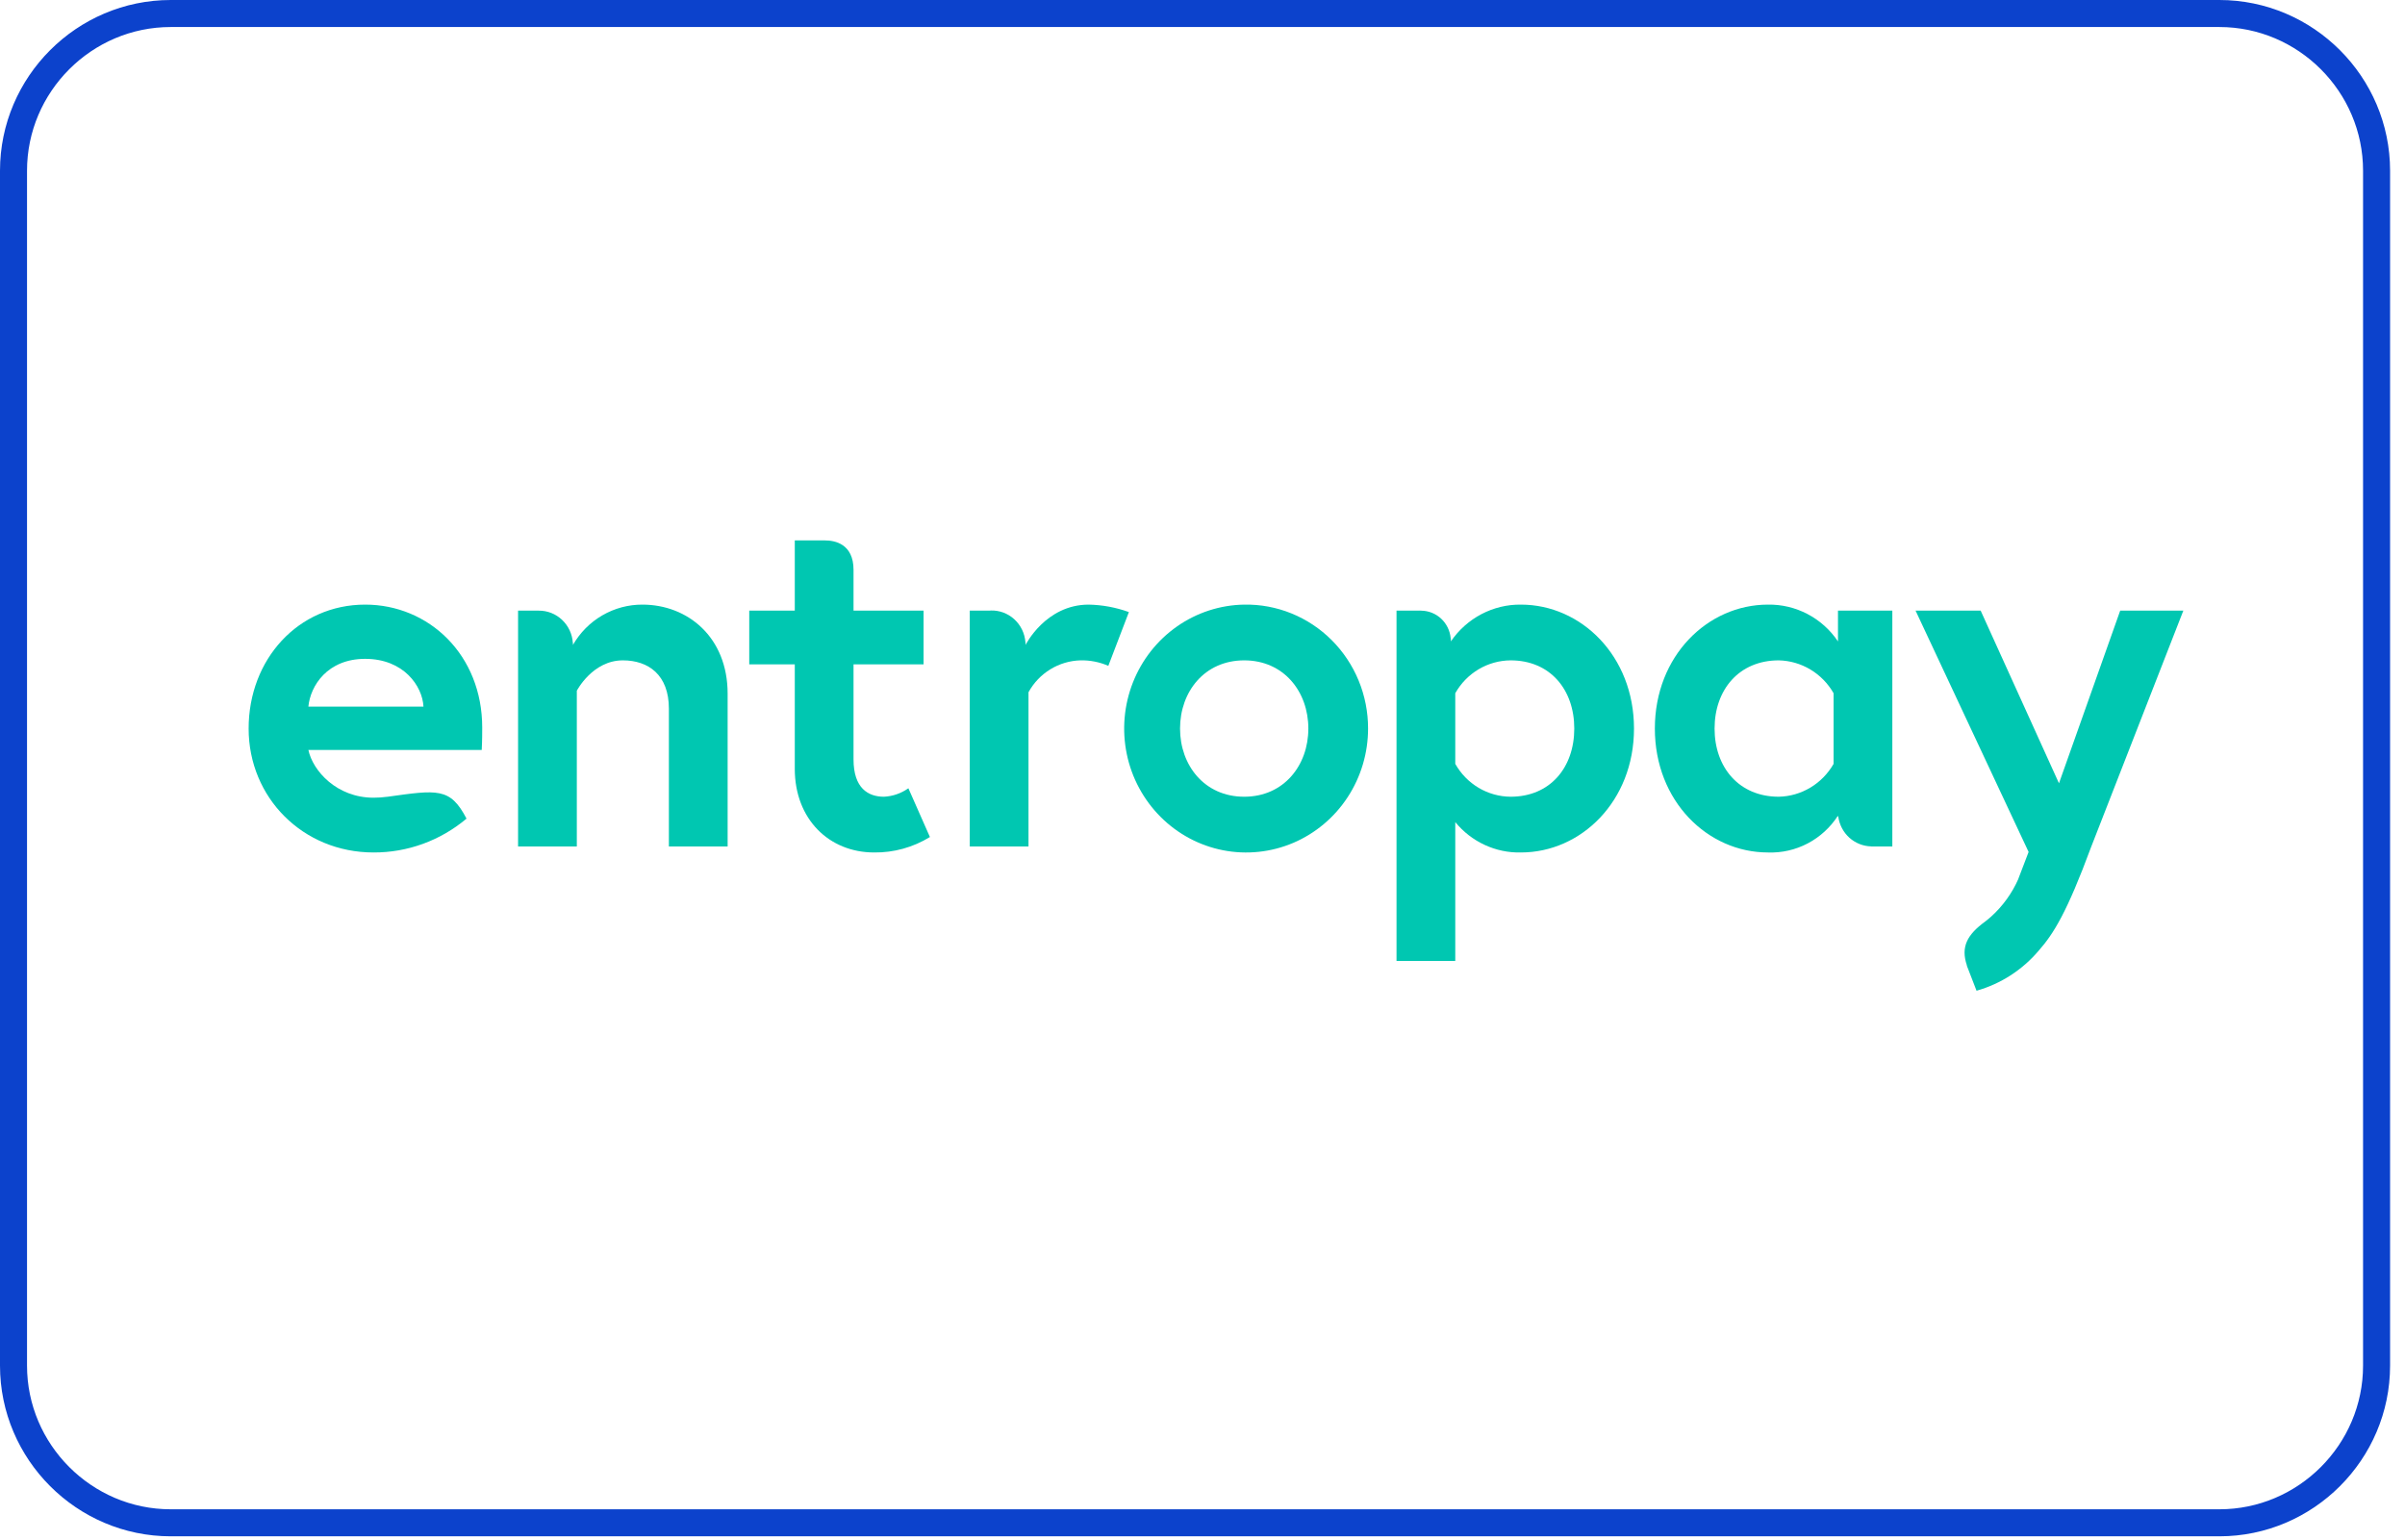 <svg width="89" height="57" viewBox="0 0 89 57" fill="none" xmlns="http://www.w3.org/2000/svg">
<rect x="0" y="0" width="89" height="57" fill="#808080" stroke="none"/>
<g clip-path="url(#clip0_2193_10174)">
<rect width="89" height="57" fill="white"/>
<path d="M82.13 56.359H6.318C3.119 56.359 0.5 53.74 0.5 50.541V6.318C0.5 3.119 3.119 0.5 6.318 0.5H82.13C85.329 0.5 87.948 3.119 87.948 6.318V50.541C87.948 53.74 85.329 56.359 82.13 56.359Z" fill="white" stroke="#0C42CC"/>
<g clip-path="url(#clip1_2193_10174)">
<path fill-rule="evenodd" clip-rule="evenodd" d="M13.514 22.377C11.032 22.377 9.201 24.404 9.201 26.964C9.201 29.523 11.212 31.55 13.822 31.55C15.078 31.555 16.297 31.112 17.264 30.297C16.659 29.135 16.185 29.232 14.327 29.49L14.326 29.489C14.159 29.512 13.991 29.523 13.822 29.523C12.463 29.523 11.574 28.529 11.412 27.755H17.827C17.845 27.424 17.845 27.093 17.845 26.927C17.845 24.237 15.87 22.377 13.514 22.377ZM11.412 26.152C11.485 25.38 12.118 24.384 13.514 24.384C14.945 24.384 15.634 25.398 15.671 26.152H11.412Z" fill="#00C7B1"/>
<path fill-rule="evenodd" clip-rule="evenodd" d="M46.043 22.377C45.154 22.391 44.288 22.672 43.556 23.185C42.823 23.698 42.256 24.419 41.925 25.258C41.594 26.098 41.515 27.018 41.697 27.903C41.879 28.788 42.315 29.598 42.949 30.233C43.582 30.867 44.387 31.297 45.26 31.468C46.133 31.639 47.037 31.544 47.858 31.195C48.678 30.845 49.379 30.257 49.871 29.505C50.364 28.752 50.627 27.868 50.627 26.964C50.628 26.355 50.51 25.752 50.279 25.19C50.048 24.628 49.709 24.119 49.282 23.692C48.855 23.265 48.349 22.929 47.793 22.703C47.237 22.477 46.642 22.366 46.043 22.377ZM46.043 29.487C44.575 29.487 43.669 28.326 43.669 26.964C43.669 25.6 44.575 24.44 46.043 24.44C47.511 24.44 48.417 25.6 48.417 26.964C48.417 28.326 47.511 29.487 46.043 29.487Z" fill="#00C7B1"/>
<path fill-rule="evenodd" clip-rule="evenodd" d="M23.774 22.377C23.255 22.375 22.743 22.512 22.292 22.773C21.84 23.035 21.464 23.413 21.202 23.869V23.861V23.855V23.787L21.198 23.789C21.177 23.465 21.034 23.161 20.799 22.94C20.565 22.719 20.257 22.597 19.937 22.6V22.598H19.172V31.329H21.346V25.564C21.346 25.564 21.926 24.44 23.05 24.44C23.992 24.44 24.753 24.974 24.753 26.227V31.329H26.927V25.673C26.927 23.574 25.442 22.377 23.774 22.377Z" fill="#00C7B1"/>
<path fill-rule="evenodd" clip-rule="evenodd" d="M40.289 22.377C38.695 22.377 37.952 23.869 37.952 23.869V23.766L37.947 23.768C37.922 23.44 37.774 23.135 37.532 22.916C37.291 22.697 36.975 22.582 36.652 22.595V22.598H35.887V31.329H38.061V25.619C38.253 25.27 38.531 24.978 38.868 24.772C39.205 24.565 39.589 24.451 39.982 24.44C40.336 24.432 40.689 24.501 41.015 24.643L41.776 22.653C41.298 22.48 40.796 22.387 40.289 22.377Z" fill="#00C7B1"/>
<path fill-rule="evenodd" clip-rule="evenodd" d="M56.283 22.377C55.775 22.371 55.273 22.493 54.821 22.73C54.369 22.968 53.981 23.314 53.692 23.738L53.692 23.733V23.644C53.69 23.646 53.692 23.674 53.684 23.617C53.658 23.34 53.532 23.083 53.33 22.895C53.128 22.708 52.865 22.603 52.591 22.601L52.591 22.598H52.523L52.515 22.597V22.598H51.68V35.565H53.854V30.426C54.15 30.787 54.521 31.076 54.942 31.27C55.363 31.465 55.821 31.561 56.283 31.55C58.511 31.55 60.468 29.652 60.468 26.964C60.468 24.274 58.511 22.377 56.283 22.377ZM55.902 29.487C55.486 29.484 55.078 29.37 54.718 29.157C54.359 28.944 54.061 28.638 53.854 28.271V25.656C54.061 25.289 54.359 24.983 54.718 24.77C55.078 24.556 55.486 24.443 55.902 24.44C57.37 24.44 58.258 25.527 58.258 26.964C58.258 28.4 57.37 29.487 55.902 29.487Z" fill="#00C7B1"/>
<path fill-rule="evenodd" clip-rule="evenodd" d="M68.017 23.739C67.73 23.312 67.343 22.964 66.89 22.726C66.438 22.489 65.935 22.369 65.426 22.377C63.197 22.377 61.24 24.274 61.24 26.964C61.24 29.653 63.197 31.55 65.426 31.55C65.937 31.569 66.444 31.453 66.898 31.214C67.352 30.975 67.737 30.622 68.017 30.187V30.235C68.02 30.23 68.024 30.227 68.027 30.223C68.069 30.524 68.214 30.801 68.437 31.003C68.661 31.204 68.948 31.319 69.246 31.325L69.247 31.328H70.028V22.598H68.017L68.017 23.739ZM67.854 28.272C67.646 28.634 67.351 28.937 66.995 29.149C66.64 29.362 66.237 29.479 65.824 29.487C64.356 29.487 63.45 28.401 63.45 26.964C63.45 25.527 64.356 24.44 65.824 24.44C66.237 24.449 66.64 24.565 66.995 24.778C67.351 24.991 67.646 25.293 67.854 25.656V28.272Z" fill="#00C7B1"/>
<path fill-rule="evenodd" clip-rule="evenodd" d="M78.461 22.598L76.195 28.99L73.296 22.598H70.887L75.071 31.531C75.071 31.531 74.704 32.492 74.692 32.522H74.695C74.46 33.057 74.115 33.535 73.684 33.924C73.611 33.99 73.537 34.048 73.463 34.107C72.801 34.59 72.554 35.04 72.787 35.727C72.785 35.728 72.784 35.729 72.782 35.729L72.812 35.81L72.813 35.811L73.144 36.667C74.04 36.414 74.841 35.897 75.447 35.181C75.989 34.566 76.486 33.779 77.382 31.354L80.798 22.598H78.461Z" fill="#00C7B1"/>
<path fill-rule="evenodd" clip-rule="evenodd" d="M32.71 29.487C32.13 29.487 31.586 29.174 31.586 28.106V24.587H34.178V22.598H31.586V20.901L31.586 21.091C31.586 20.126 30.892 20.001 30.53 20.001L30.662 20H29.412V22.598H27.727V24.587H29.412V28.455C29.412 30.316 30.68 31.55 32.348 31.55C33.075 31.559 33.791 31.361 34.413 30.978L33.616 29.174C33.349 29.363 33.035 29.472 32.71 29.487Z" fill="#00C7B1"/>
</g>
</g>
<defs>
<clipPath id="clip0_2193_10174">
<rect width="89" height="57" fill="white"/>
</clipPath>
<clipPath id="clip1_2193_10174">
<rect width="72" height="16.667" fill="white" transform="translate(9 20)"/>
</clipPath>
</defs>
</svg>
